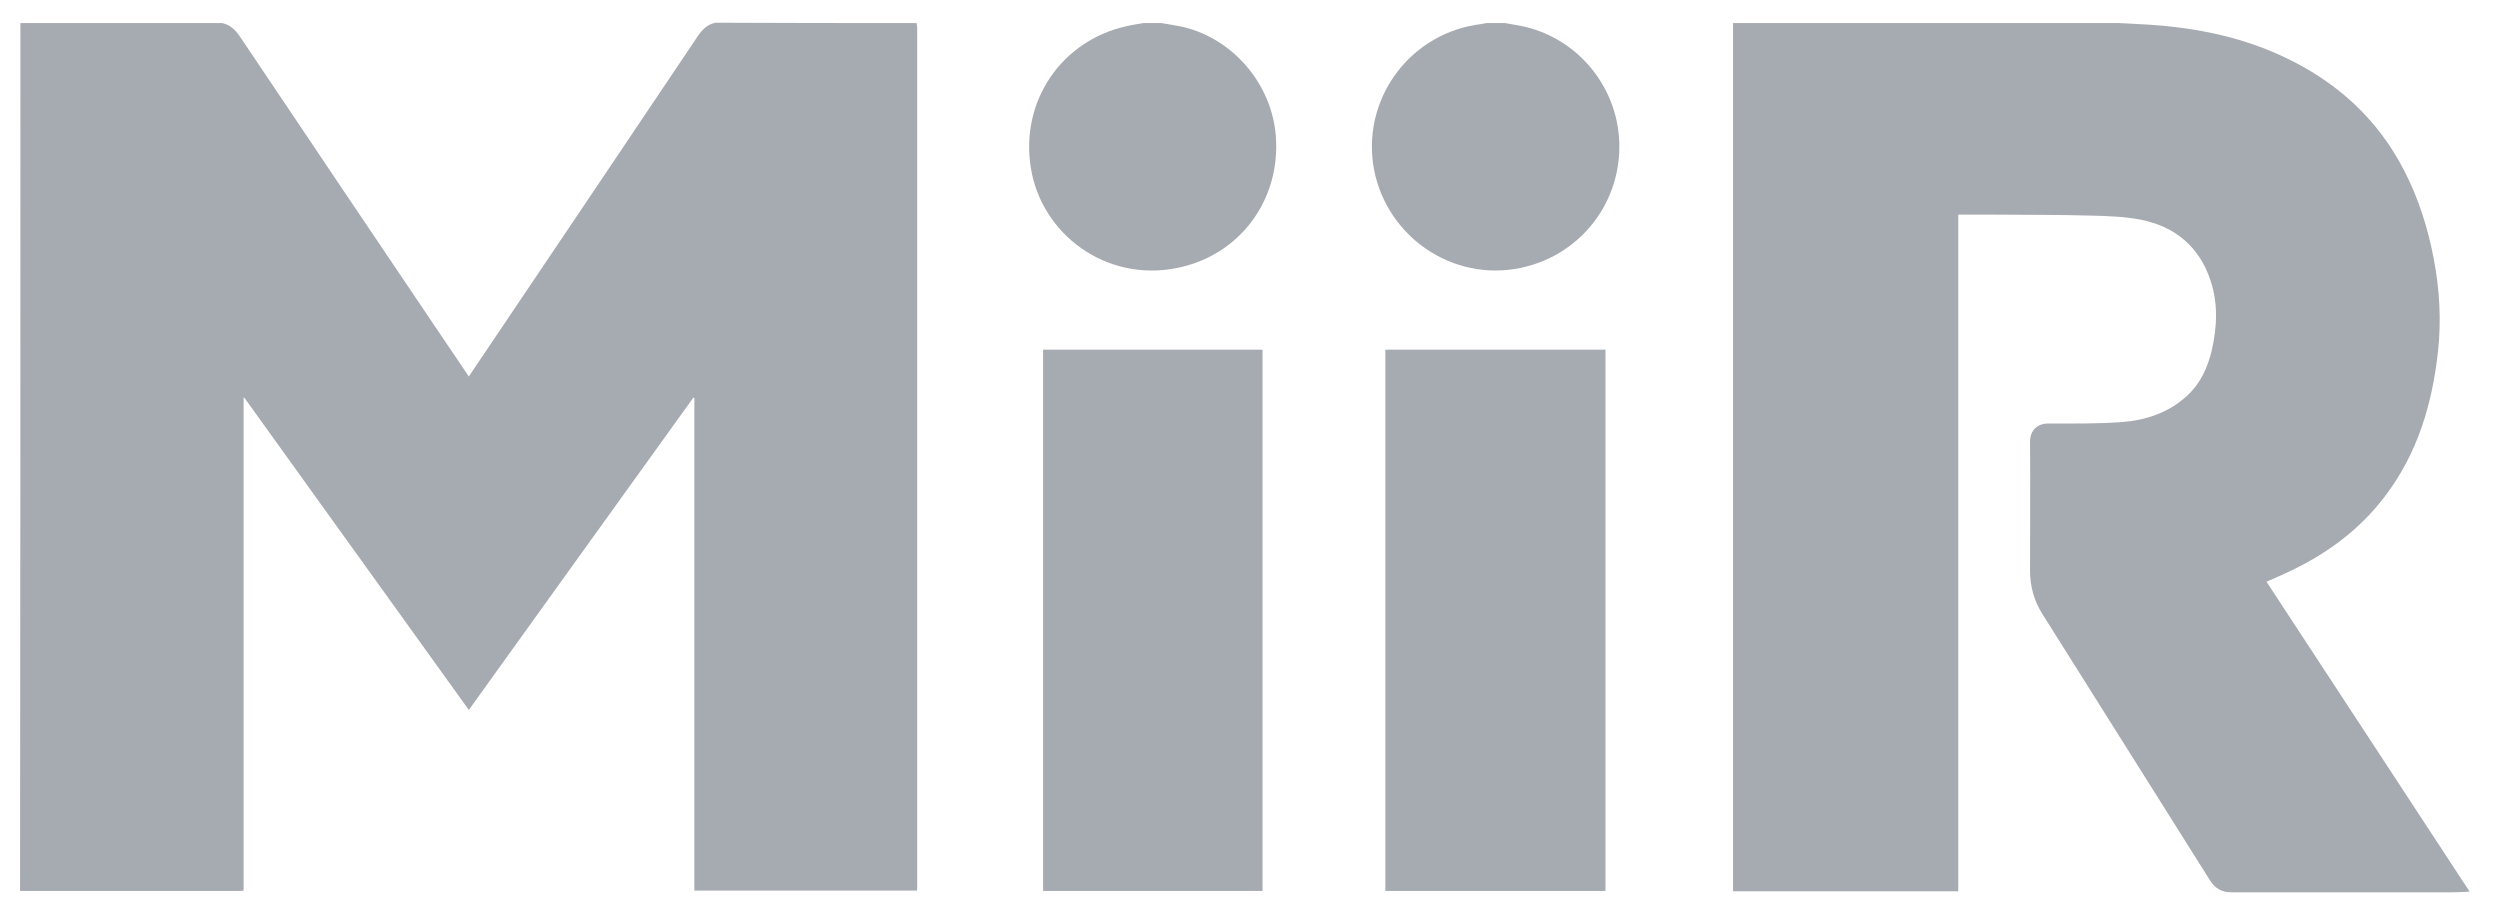 <svg width="79" height="29" viewBox="0 0 79 29" fill="none" xmlns="http://www.w3.org/2000/svg">
<path d="M28.962 0.729C28.973 0.772 28.984 0.826 28.984 0.869C28.984 9.921 28.984 18.973 28.984 28.014C28.984 28.057 28.984 28.1 28.973 28.143C26.63 28.143 24.297 28.143 21.942 28.143C21.942 22.951 21.942 17.758 21.942 12.576C21.931 12.576 21.921 12.565 21.91 12.565C19.545 15.844 17.19 19.134 14.815 22.434C12.439 19.134 10.084 15.855 7.719 12.565C7.708 12.565 7.698 12.565 7.698 12.576C7.698 17.769 7.698 22.951 7.698 28.143C7.644 28.143 7.612 28.154 7.569 28.154C5.289 28.154 3.021 28.154 0.742 28.154C0.71 28.154 0.677 28.154 0.634 28.154C0.645 19.005 0.645 9.867 0.645 0.729C2.774 0.729 4.892 0.729 7.02 0.729C7.268 0.783 7.429 0.933 7.569 1.137C9.762 4.406 11.966 7.674 14.169 10.942C14.384 11.254 14.6 11.576 14.815 11.899C14.847 11.845 14.879 11.813 14.9 11.77C17.276 8.244 19.652 4.717 22.017 1.191C22.168 0.965 22.329 0.772 22.609 0.718C24.738 0.729 26.845 0.729 28.962 0.729Z" fill="#A6AAB1"/>
<path d="M66.977 0.729C67.181 0.74 67.375 0.751 67.579 0.761C69.159 0.837 70.686 1.106 72.137 1.783C73.825 2.568 75.137 3.75 75.986 5.417C76.438 6.298 76.728 7.233 76.911 8.201C77.094 9.169 77.147 10.136 77.04 11.114C76.857 12.77 76.395 14.329 75.363 15.684C74.524 16.791 73.438 17.565 72.18 18.135C71.998 18.221 71.815 18.296 71.621 18.382C73.761 21.65 75.889 24.897 78.04 28.176C77.835 28.187 77.653 28.197 77.47 28.197C75.621 28.197 73.782 28.197 71.933 28.197C71.46 28.197 70.987 28.197 70.514 28.197C70.213 28.197 69.998 28.079 69.837 27.821C68.074 25.015 66.311 22.22 64.547 19.414C64.279 18.995 64.15 18.532 64.15 18.038C64.15 16.673 64.16 15.318 64.15 13.953C64.15 13.598 64.386 13.383 64.719 13.383C65.483 13.383 66.257 13.394 67.02 13.34C67.794 13.286 68.525 13.05 69.116 12.501C69.536 12.114 69.761 11.62 69.891 11.072C70.062 10.33 70.095 9.577 69.847 8.846C69.493 7.793 68.729 7.158 67.654 6.943C67.149 6.846 66.622 6.825 66.106 6.814C65.053 6.782 63.988 6.793 62.935 6.782C62.591 6.782 62.247 6.782 61.881 6.782C61.881 13.92 61.881 21.037 61.881 28.165C59.495 28.165 57.14 28.165 54.764 28.165C54.764 19.016 54.764 9.878 54.764 0.729C58.849 0.729 62.913 0.729 66.977 0.729Z" fill="#A6AAB1"/>
<path d="M47.561 0.729C47.787 0.772 48.013 0.805 48.239 0.858C49.819 1.256 50.991 2.621 51.152 4.245C51.356 6.33 49.916 8.18 47.852 8.502C45.712 8.835 43.702 7.33 43.39 5.18C43.089 3.019 44.615 1.03 46.798 0.761C46.852 0.751 46.916 0.74 46.97 0.729C47.163 0.729 47.368 0.729 47.561 0.729Z" fill="#A6AAB1"/>
<path d="M36.703 0.729C36.94 0.772 37.176 0.805 37.413 0.858C38.982 1.245 40.186 2.664 40.315 4.288C40.477 6.309 39.186 8.072 37.187 8.47C34.929 8.921 32.908 7.384 32.575 5.309C32.231 3.202 33.542 1.278 35.606 0.826C35.778 0.783 35.961 0.761 36.133 0.729C36.327 0.729 36.51 0.729 36.703 0.729Z" fill="#A6AAB1"/>
<path d="M43.777 11.05C46.099 11.05 48.411 11.05 50.733 11.05C50.733 16.748 50.733 22.446 50.733 28.154C48.422 28.154 46.099 28.154 43.777 28.154C43.777 22.457 43.777 16.759 43.777 11.05Z" fill="#A6AAB1"/>
<path d="M39.896 11.05C39.896 16.759 39.896 22.457 39.896 28.154C37.585 28.154 35.284 28.154 32.962 28.154C32.962 22.457 32.962 16.759 32.962 11.05C35.273 11.05 37.574 11.05 39.896 11.05Z" fill="#A6AAB1"/>
</svg>
